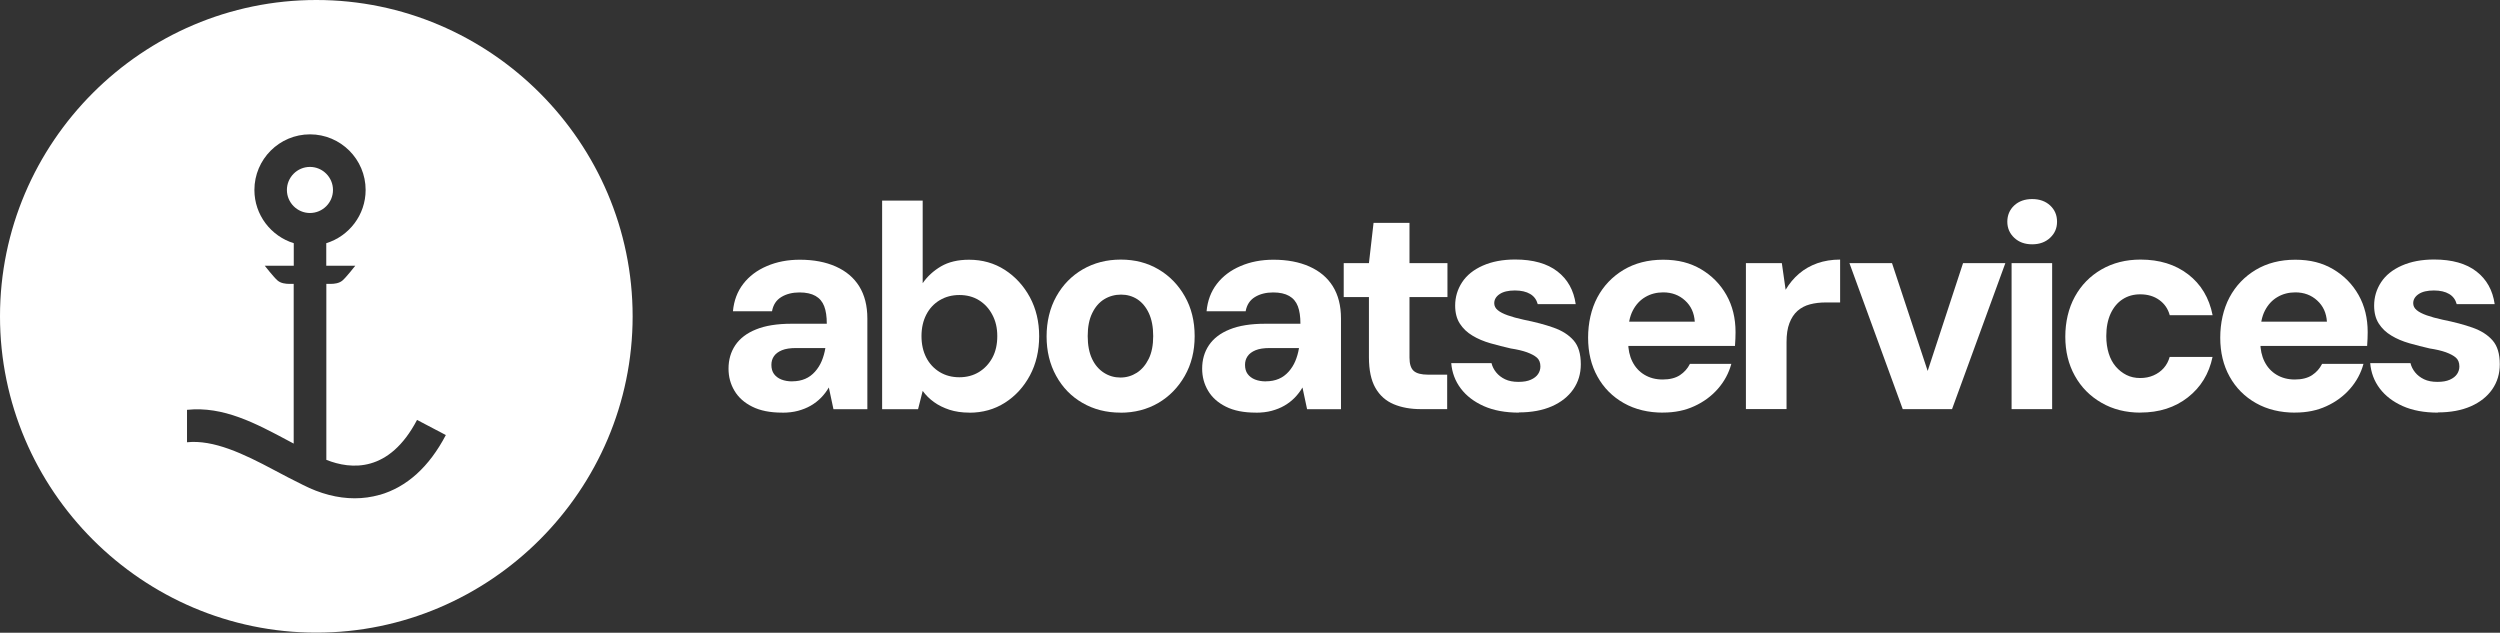 <svg xmlns="http://www.w3.org/2000/svg" id="Calque_1" data-name="Calque 1" viewBox="0 0 356.92 90.33"><rect x="0" y="0" width="356.92" height="90.33" fill="#333333" stroke="none"/><defs><style>      .cls-1 {        fill: #fff;        stroke-width: 0px;      }    </style></defs><g><path class="cls-1" d="M111.66,58.91c-1.71,0-3.13-.28-4.26-.85-1.13-.56-1.98-1.32-2.54-2.27-.57-.95-.85-2.01-.85-3.16,0-1.27.32-2.38.97-3.35.65-.96,1.63-1.72,2.96-2.25,1.32-.54,3.01-.81,5.05-.81h5.05c0-1.02-.12-1.85-.37-2.5-.25-.65-.66-1.14-1.24-1.47-.58-.33-1.34-.5-2.28-.5-1.02,0-1.89.22-2.61.66-.72.44-1.16,1.12-1.32,2.03h-5.58c.14-1.52.63-2.82,1.47-3.91.84-1.09,1.96-1.94,3.37-2.54,1.41-.61,2.98-.91,4.71-.91,1.96,0,3.67.32,5.13.97,1.46.65,2.58,1.59,3.35,2.83.77,1.24,1.16,2.77,1.16,4.59v12.95h-4.84l-.66-3.1c-.3.52-.67,1.01-1.1,1.45-.43.44-.92.82-1.47,1.14-.55.32-1.16.56-1.82.74-.66.18-1.42.27-2.27.27ZM113.11,54.44c.69,0,1.3-.12,1.84-.35.54-.23,1.01-.58,1.41-1.03.4-.45.72-.96.95-1.51.23-.55.41-1.16.52-1.82v-.04h-4.18c-.83,0-1.5.1-2.01.31-.51.21-.89.49-1.14.85-.25.36-.37.77-.37,1.24,0,.52.12.96.37,1.3.25.34.6.61,1.05.79.45.18.97.27,1.55.27Z"></path><path class="cls-1" d="M138.38,58.91c-1.05,0-1.99-.14-2.83-.41-.84-.28-1.58-.64-2.21-1.1-.63-.45-1.17-.99-1.61-1.59l-.66,2.61h-5.13v-29.78h5.79v11.79c.66-.96,1.53-1.76,2.61-2.4,1.08-.63,2.41-.95,4.01-.95,1.9,0,3.6.48,5.11,1.45,1.5.97,2.69,2.27,3.58,3.91.88,1.64,1.32,3.49,1.32,5.56s-.44,3.96-1.32,5.6c-.88,1.64-2.07,2.94-3.56,3.89-1.49.95-3.18,1.43-5.09,1.43ZM136.97,53.86c1.05,0,1.98-.25,2.79-.74.81-.5,1.45-1.18,1.92-2.05.47-.87.7-1.9.7-3.08s-.23-2.14-.7-3.04c-.47-.9-1.11-1.59-1.92-2.09-.81-.5-1.74-.74-2.79-.74s-1.99.25-2.81.74c-.83.5-1.47,1.19-1.92,2.07-.45.88-.68,1.9-.68,3.06s.23,2.18.68,3.06c.45.88,1.1,1.57,1.92,2.07.83.5,1.76.74,2.81.74Z"></path><path class="cls-1" d="M159.96,58.91c-2.01,0-3.82-.46-5.42-1.39-1.6-.92-2.85-2.21-3.76-3.87-.91-1.65-1.36-3.53-1.36-5.62s.46-4.05,1.39-5.71c.92-1.65,2.18-2.94,3.78-3.87,1.6-.92,3.4-1.39,5.42-1.39s3.8.46,5.38,1.39c1.57.92,2.83,2.21,3.76,3.85.94,1.64,1.41,3.54,1.41,5.69s-.47,4.01-1.41,5.67c-.94,1.65-2.2,2.94-3.78,3.87-1.59.92-3.38,1.39-5.4,1.39ZM159.96,53.9c.85,0,1.63-.23,2.34-.68.7-.45,1.27-1.12,1.7-1.99.43-.87.64-1.95.64-3.25s-.21-2.38-.62-3.27c-.41-.88-.97-1.54-1.65-1.99-.69-.44-1.46-.66-2.32-.66s-1.68.22-2.4.66c-.72.44-1.29,1.1-1.72,1.99-.43.88-.64,1.97-.64,3.27s.21,2.38.62,3.25c.41.87.98,1.53,1.7,1.99s1.5.68,2.36.68Z"></path><path class="cls-1" d="M179.28,58.91c-1.71,0-3.13-.28-4.26-.85-1.13-.56-1.98-1.32-2.54-2.27-.57-.95-.85-2.01-.85-3.16,0-1.27.32-2.38.97-3.35.65-.96,1.63-1.72,2.96-2.25,1.32-.54,3.01-.81,5.05-.81h5.05c0-1.02-.12-1.85-.37-2.5-.25-.65-.66-1.14-1.24-1.47-.58-.33-1.34-.5-2.28-.5-1.02,0-1.89.22-2.61.66-.72.44-1.16,1.12-1.32,2.03h-5.58c.14-1.52.63-2.82,1.47-3.91.84-1.09,1.96-1.94,3.37-2.54,1.41-.61,2.98-.91,4.71-.91,1.96,0,3.67.32,5.13.97,1.46.65,2.58,1.59,3.35,2.83.77,1.24,1.16,2.77,1.16,4.59v12.95h-4.84l-.66-3.1c-.3.52-.67,1.01-1.1,1.45-.43.44-.92.82-1.47,1.14-.55.32-1.16.56-1.82.74-.66.18-1.42.27-2.27.27ZM180.73,54.44c.69,0,1.3-.12,1.84-.35.54-.23,1.01-.58,1.41-1.03.4-.45.72-.96.95-1.51.23-.55.41-1.16.52-1.82v-.04h-4.18c-.83,0-1.5.1-2.01.31-.51.21-.89.49-1.14.85-.25.36-.37.77-.37,1.24,0,.52.12.96.37,1.3.25.34.6.61,1.05.79.45.18.97.27,1.55.27Z"></path><path class="cls-1" d="M202.85,58.41c-1.46,0-2.75-.23-3.87-.7-1.12-.47-1.99-1.24-2.61-2.32s-.93-2.54-.93-4.38v-8.6h-3.6v-4.84h3.6l.66-5.75h5.13v5.75h5.42v4.84h-5.42v8.64c0,.91.2,1.54.6,1.9.4.36,1.08.54,2.05.54h2.73v4.92h-3.76Z"></path><path class="cls-1" d="M216.87,58.91c-1.96,0-3.63-.31-5.03-.93-1.39-.62-2.49-1.46-3.29-2.52-.8-1.06-1.25-2.27-1.36-3.62h5.75c.11.47.33.91.66,1.32.33.41.76.74,1.28.99.52.25,1.16.37,1.9.37s1.31-.1,1.78-.31c.47-.21.81-.48,1.03-.81.22-.33.33-.69.33-1.08,0-.55-.17-.97-.5-1.26-.33-.29-.81-.54-1.43-.77-.62-.22-1.39-.4-2.3-.54-.97-.22-1.93-.47-2.9-.74-.97-.28-1.83-.64-2.58-1.1-.76-.45-1.36-1.03-1.8-1.72-.44-.69-.66-1.54-.66-2.56,0-1.21.33-2.32.99-3.33.66-1.01,1.65-1.8,2.96-2.38,1.31-.58,2.85-.87,4.61-.87,2.56,0,4.58.57,6.04,1.7,1.46,1.13,2.33,2.69,2.61,4.67h-5.42c-.17-.63-.52-1.12-1.08-1.45-.55-.33-1.28-.5-2.19-.5s-1.66.17-2.17.52c-.51.34-.77.78-.77,1.3,0,.39.17.72.5.99.33.28.81.52,1.43.74.62.22,1.37.43,2.25.62,1.65.33,3.09.71,4.3,1.14,1.21.43,2.16,1.03,2.85,1.82.69.79,1.03,1.92,1.03,3.41,0,1.35-.36,2.54-1.08,3.58-.72,1.03-1.74,1.84-3.06,2.42-1.32.58-2.9.87-4.71.87Z"></path><path class="cls-1" d="M237.43,58.91c-2.12,0-3.99-.45-5.6-1.36-1.61-.91-2.87-2.17-3.76-3.78-.9-1.61-1.34-3.47-1.34-5.56s.44-4.09,1.32-5.75c.88-1.65,2.13-2.96,3.74-3.93,1.61-.96,3.49-1.45,5.65-1.45s3.87.45,5.42,1.36c1.54.91,2.75,2.14,3.62,3.68.87,1.54,1.3,3.31,1.3,5.29,0,.28,0,.59-.02.93-.01.35-.03.7-.06,1.05h-16.87v-3.47h11.13c-.08-1.24-.54-2.25-1.39-3.02-.84-.77-1.88-1.16-3.12-1.16-.94,0-1.79.22-2.54.66-.76.44-1.36,1.09-1.8,1.94-.44.85-.66,1.94-.66,3.27v1.2c0,1.08.2,2.01.6,2.81.4.8.97,1.43,1.72,1.88s1.61.68,2.61.68,1.84-.21,2.46-.62c.62-.41,1.1-.95,1.43-1.61h5.91c-.36,1.32-1,2.51-1.92,3.56-.92,1.05-2.05,1.88-3.37,2.48-1.32.61-2.8.91-4.43.91Z"></path><path class="cls-1" d="M249.26,58.41v-20.84h5.13l.54,3.8c.52-.88,1.16-1.65,1.92-2.3.76-.65,1.63-1.14,2.61-1.49.98-.34,2.06-.52,3.25-.52v6.12h-2.03c-.83,0-1.59.09-2.27.27-.69.18-1.28.49-1.78.93-.5.44-.88,1.03-1.16,1.76-.28.73-.41,1.63-.41,2.71v9.55h-5.79Z"></path><path class="cls-1" d="M271.65,58.41l-7.61-20.84h6.08l5.09,15.39,5.05-15.39h6.04l-7.61,20.84h-7.03Z"></path><path class="cls-1" d="M290.13,34.88c-1.05,0-1.9-.31-2.56-.93s-.99-1.39-.99-2.3.33-1.71.99-2.32c.66-.61,1.52-.91,2.56-.91s1.9.3,2.56.91c.66.61.99,1.38.99,2.32s-.33,1.68-.99,2.3c-.66.62-1.52.93-2.56.93ZM287.19,58.41v-20.84h5.79v20.84h-5.79Z"></path><path class="cls-1" d="M305.6,58.91c-2.1,0-3.96-.47-5.58-1.41-1.63-.94-2.9-2.22-3.8-3.85-.91-1.63-1.36-3.49-1.36-5.58s.45-4.05,1.36-5.71,2.18-2.95,3.8-3.89c1.63-.94,3.49-1.41,5.58-1.41,2.7,0,4.97.7,6.8,2.11,1.83,1.41,3,3.35,3.49,5.83h-6.12c-.25-.91-.74-1.63-1.49-2.17s-1.65-.81-2.73-.81c-.94,0-1.77.23-2.5.7-.73.47-1.3,1.15-1.72,2.05-.41.9-.62,1.96-.62,3.21,0,.91.12,1.74.35,2.48.23.74.57,1.37,1.01,1.88.44.51.95.91,1.53,1.2.58.29,1.23.43,1.94.43s1.32-.12,1.9-.37,1.07-.6,1.47-1.05c.4-.45.68-.99.85-1.59h6.12c-.5,2.4-1.67,4.32-3.52,5.77-1.85,1.45-4.11,2.17-6.78,2.17Z"></path><path class="cls-1" d="M327.68,58.91c-2.12,0-3.99-.45-5.6-1.36-1.61-.91-2.87-2.17-3.76-3.78-.9-1.61-1.34-3.47-1.34-5.56s.44-4.09,1.32-5.75c.88-1.65,2.13-2.96,3.74-3.93,1.61-.96,3.49-1.45,5.65-1.45s3.87.45,5.42,1.36c1.54.91,2.75,2.14,3.62,3.68.87,1.54,1.3,3.31,1.3,5.29,0,.28,0,.59-.02.93-.01.35-.03.7-.06,1.05h-16.87v-3.47h11.13c-.08-1.24-.54-2.25-1.39-3.02-.84-.77-1.88-1.16-3.12-1.16-.94,0-1.79.22-2.54.66-.76.44-1.36,1.09-1.8,1.94-.44.85-.66,1.94-.66,3.27v1.2c0,1.08.2,2.01.6,2.81.4.8.97,1.43,1.72,1.88s1.61.68,2.61.68,1.84-.21,2.46-.62c.62-.41,1.1-.95,1.43-1.61h5.91c-.36,1.32-1,2.51-1.92,3.56-.92,1.05-2.05,1.88-3.37,2.48-1.32.61-2.8.91-4.43.91Z"></path><path class="cls-1" d="M348.07,58.91c-1.96,0-3.63-.31-5.03-.93-1.39-.62-2.49-1.46-3.29-2.52-.8-1.06-1.25-2.27-1.36-3.62h5.75c.11.47.33.91.66,1.32.33.41.76.74,1.28.99.52.25,1.16.37,1.9.37s1.31-.1,1.78-.31c.47-.21.81-.48,1.03-.81.22-.33.33-.69.33-1.08,0-.55-.17-.97-.5-1.26-.33-.29-.81-.54-1.43-.77-.62-.22-1.39-.4-2.3-.54-.97-.22-1.93-.47-2.9-.74-.97-.28-1.83-.64-2.58-1.1-.76-.45-1.36-1.03-1.8-1.72-.44-.69-.66-1.54-.66-2.56,0-1.21.33-2.32.99-3.33.66-1.01,1.65-1.8,2.96-2.38,1.31-.58,2.85-.87,4.61-.87,2.56,0,4.58.57,6.04,1.7,1.46,1.13,2.33,2.69,2.61,4.67h-5.42c-.17-.63-.52-1.12-1.08-1.45-.55-.33-1.28-.5-2.19-.5s-1.66.17-2.17.52c-.51.34-.77.78-.77,1.3,0,.39.17.72.5.99.33.28.81.52,1.43.74.62.22,1.37.43,2.25.62,1.65.33,3.09.71,4.3,1.14,1.21.43,2.16,1.03,2.85,1.82.69.79,1.03,1.92,1.03,3.41,0,1.35-.36,2.54-1.08,3.58-.72,1.03-1.74,1.84-3.06,2.42-1.32.58-2.9.87-4.71.87Z"></path></g><g><path class="cls-1" d="M47.54,27.12c0,1.82-1.48,3.29-3.29,3.29s-3.29-1.48-3.29-3.29,1.48-3.29,3.29-3.29,3.29,1.48,3.29,3.29Z"></path><path class="cls-1" d="M77.06,13.27C68.87,5.08,57.58,0,45.16,0,20.32,0,0,20.32,0,45.16h0c0,24.84,20.32,45.16,45.16,45.16s45.16-20.32,45.16-45.16h0c0-12.42-5.08-23.71-13.27-31.9ZM54.18,70.65c-1.15.33-2.34.49-3.55.49-2.41,0-4.92-.65-7.4-1.92-1.43-.7-2.8-1.42-4.13-2.13-4.37-2.33-8.61-4.34-12.4-3.95v-4.63c5.2-.54,9.76,1.9,14.59,4.48.21.11.43.22.64.34v-22.8h-.59c-.6,0-1.25-.09-1.71-.48-.53-.45-1.83-2.11-1.83-2.11h4.14v-3.22c-3.25-1-5.62-4.03-5.62-7.6,0-4.38,3.56-7.94,7.94-7.94s7.94,3.56,7.94,7.94c0,3.57-2.37,6.6-5.62,7.6v3.22h4.14s-1.3,1.66-1.83,2.11c-.46.39-1.11.48-1.71.48h-.59v25.12c3.54,1.41,8.98,1.86,12.95-5.7l4.11,2.16c-2.39,4.56-5.57,7.43-9.46,8.55Z"></path></g></svg>